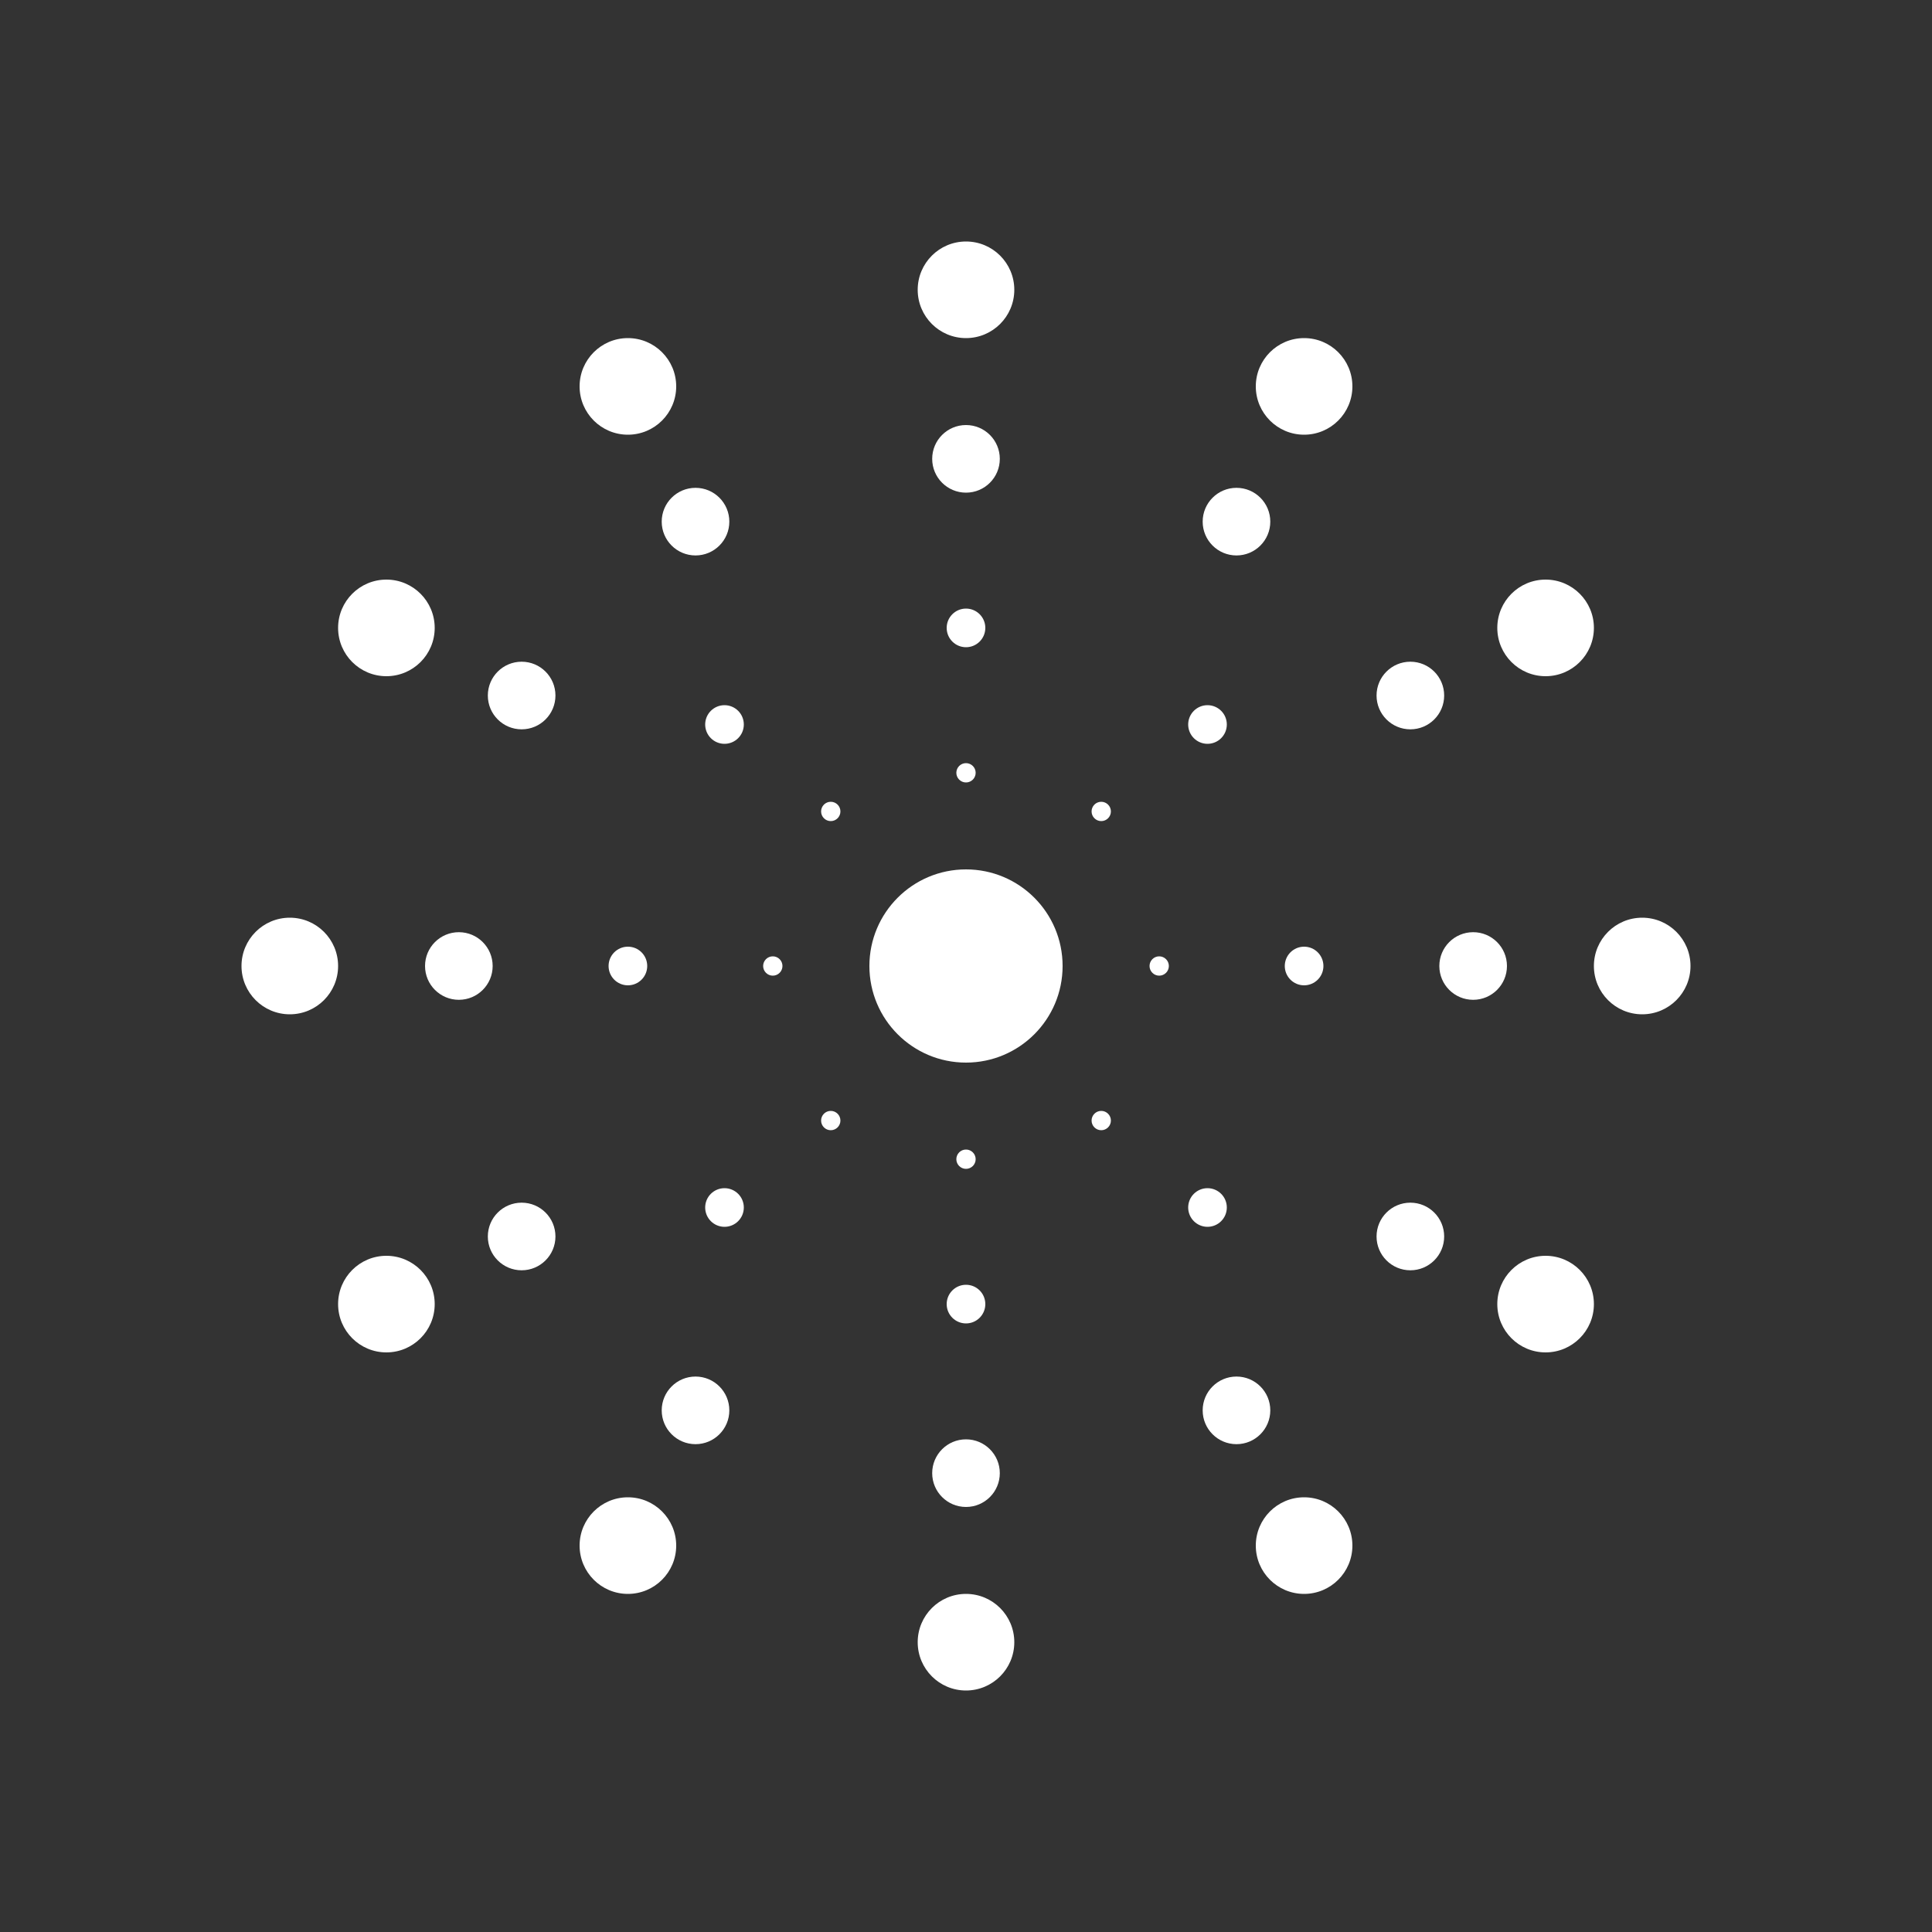 <svg xmlns="http://www.w3.org/2000/svg" viewBox="0 0 400 400" fill="#FFFFFF">
  <rect x="0" y="0" width="400" height="400" fill="#333333" stroke="none"/>
  <!-- Radial sunburst pattern with circles -->
  <g>
    <!-- Center circle -->
    <circle cx="200" cy="200" r="20"/>

    <!-- Ring 1 - tiny dots very close to center -->
    <circle cx="200" cy="160" r="2"/>
    <circle cx="228" cy="168" r="2"/>
    <circle cx="240" cy="200" r="2"/>
    <circle cx="228" cy="232" r="2"/>
    <circle cx="200" cy="240" r="2"/>
    <circle cx="172" cy="232" r="2"/>
    <circle cx="160" cy="200" r="2"/>
    <circle cx="172" cy="168" r="2"/>

    <!-- Ring 2 - small dots -->
    <circle cx="200" cy="130" r="4"/>
    <circle cx="250" cy="150" r="4"/>
    <circle cx="270" cy="200" r="4"/>
    <circle cx="250" cy="250" r="4"/>
    <circle cx="200" cy="270" r="4"/>
    <circle cx="150" cy="250" r="4"/>
    <circle cx="130" cy="200" r="4"/>
    <circle cx="150" cy="150" r="4"/>

    <!-- Ring 3 - medium dots -->
    <circle cx="200" cy="95" r="7"/>
    <circle cx="256" cy="108" r="7"/>
    <circle cx="292" cy="144" r="7"/>
    <circle cx="305" cy="200" r="7"/>
    <circle cx="292" cy="256" r="7"/>
    <circle cx="256" cy="292" r="7"/>
    <circle cx="200" cy="305" r="7"/>
    <circle cx="144" cy="292" r="7"/>
    <circle cx="108" cy="256" r="7"/>
    <circle cx="95" cy="200" r="7"/>
    <circle cx="108" cy="144" r="7"/>
    <circle cx="144" cy="108" r="7"/>

    <!-- Ring 4 - larger dots -->
    <circle cx="200" cy="60" r="10"/>
    <circle cx="270" cy="80" r="10"/>
    <circle cx="320" cy="130" r="10"/>
    <circle cx="340" cy="200" r="10"/>
    <circle cx="320" cy="270" r="10"/>
    <circle cx="270" cy="320" r="10"/>
    <circle cx="200" cy="340" r="10"/>
    <circle cx="130" cy="320" r="10"/>
    <circle cx="80" cy="270" r="10"/>
    <circle cx="60" cy="200" r="10"/>
    <circle cx="80" cy="130" r="10"/>
    <circle cx="130" cy="80" r="10"/>
  </g>
</svg>
